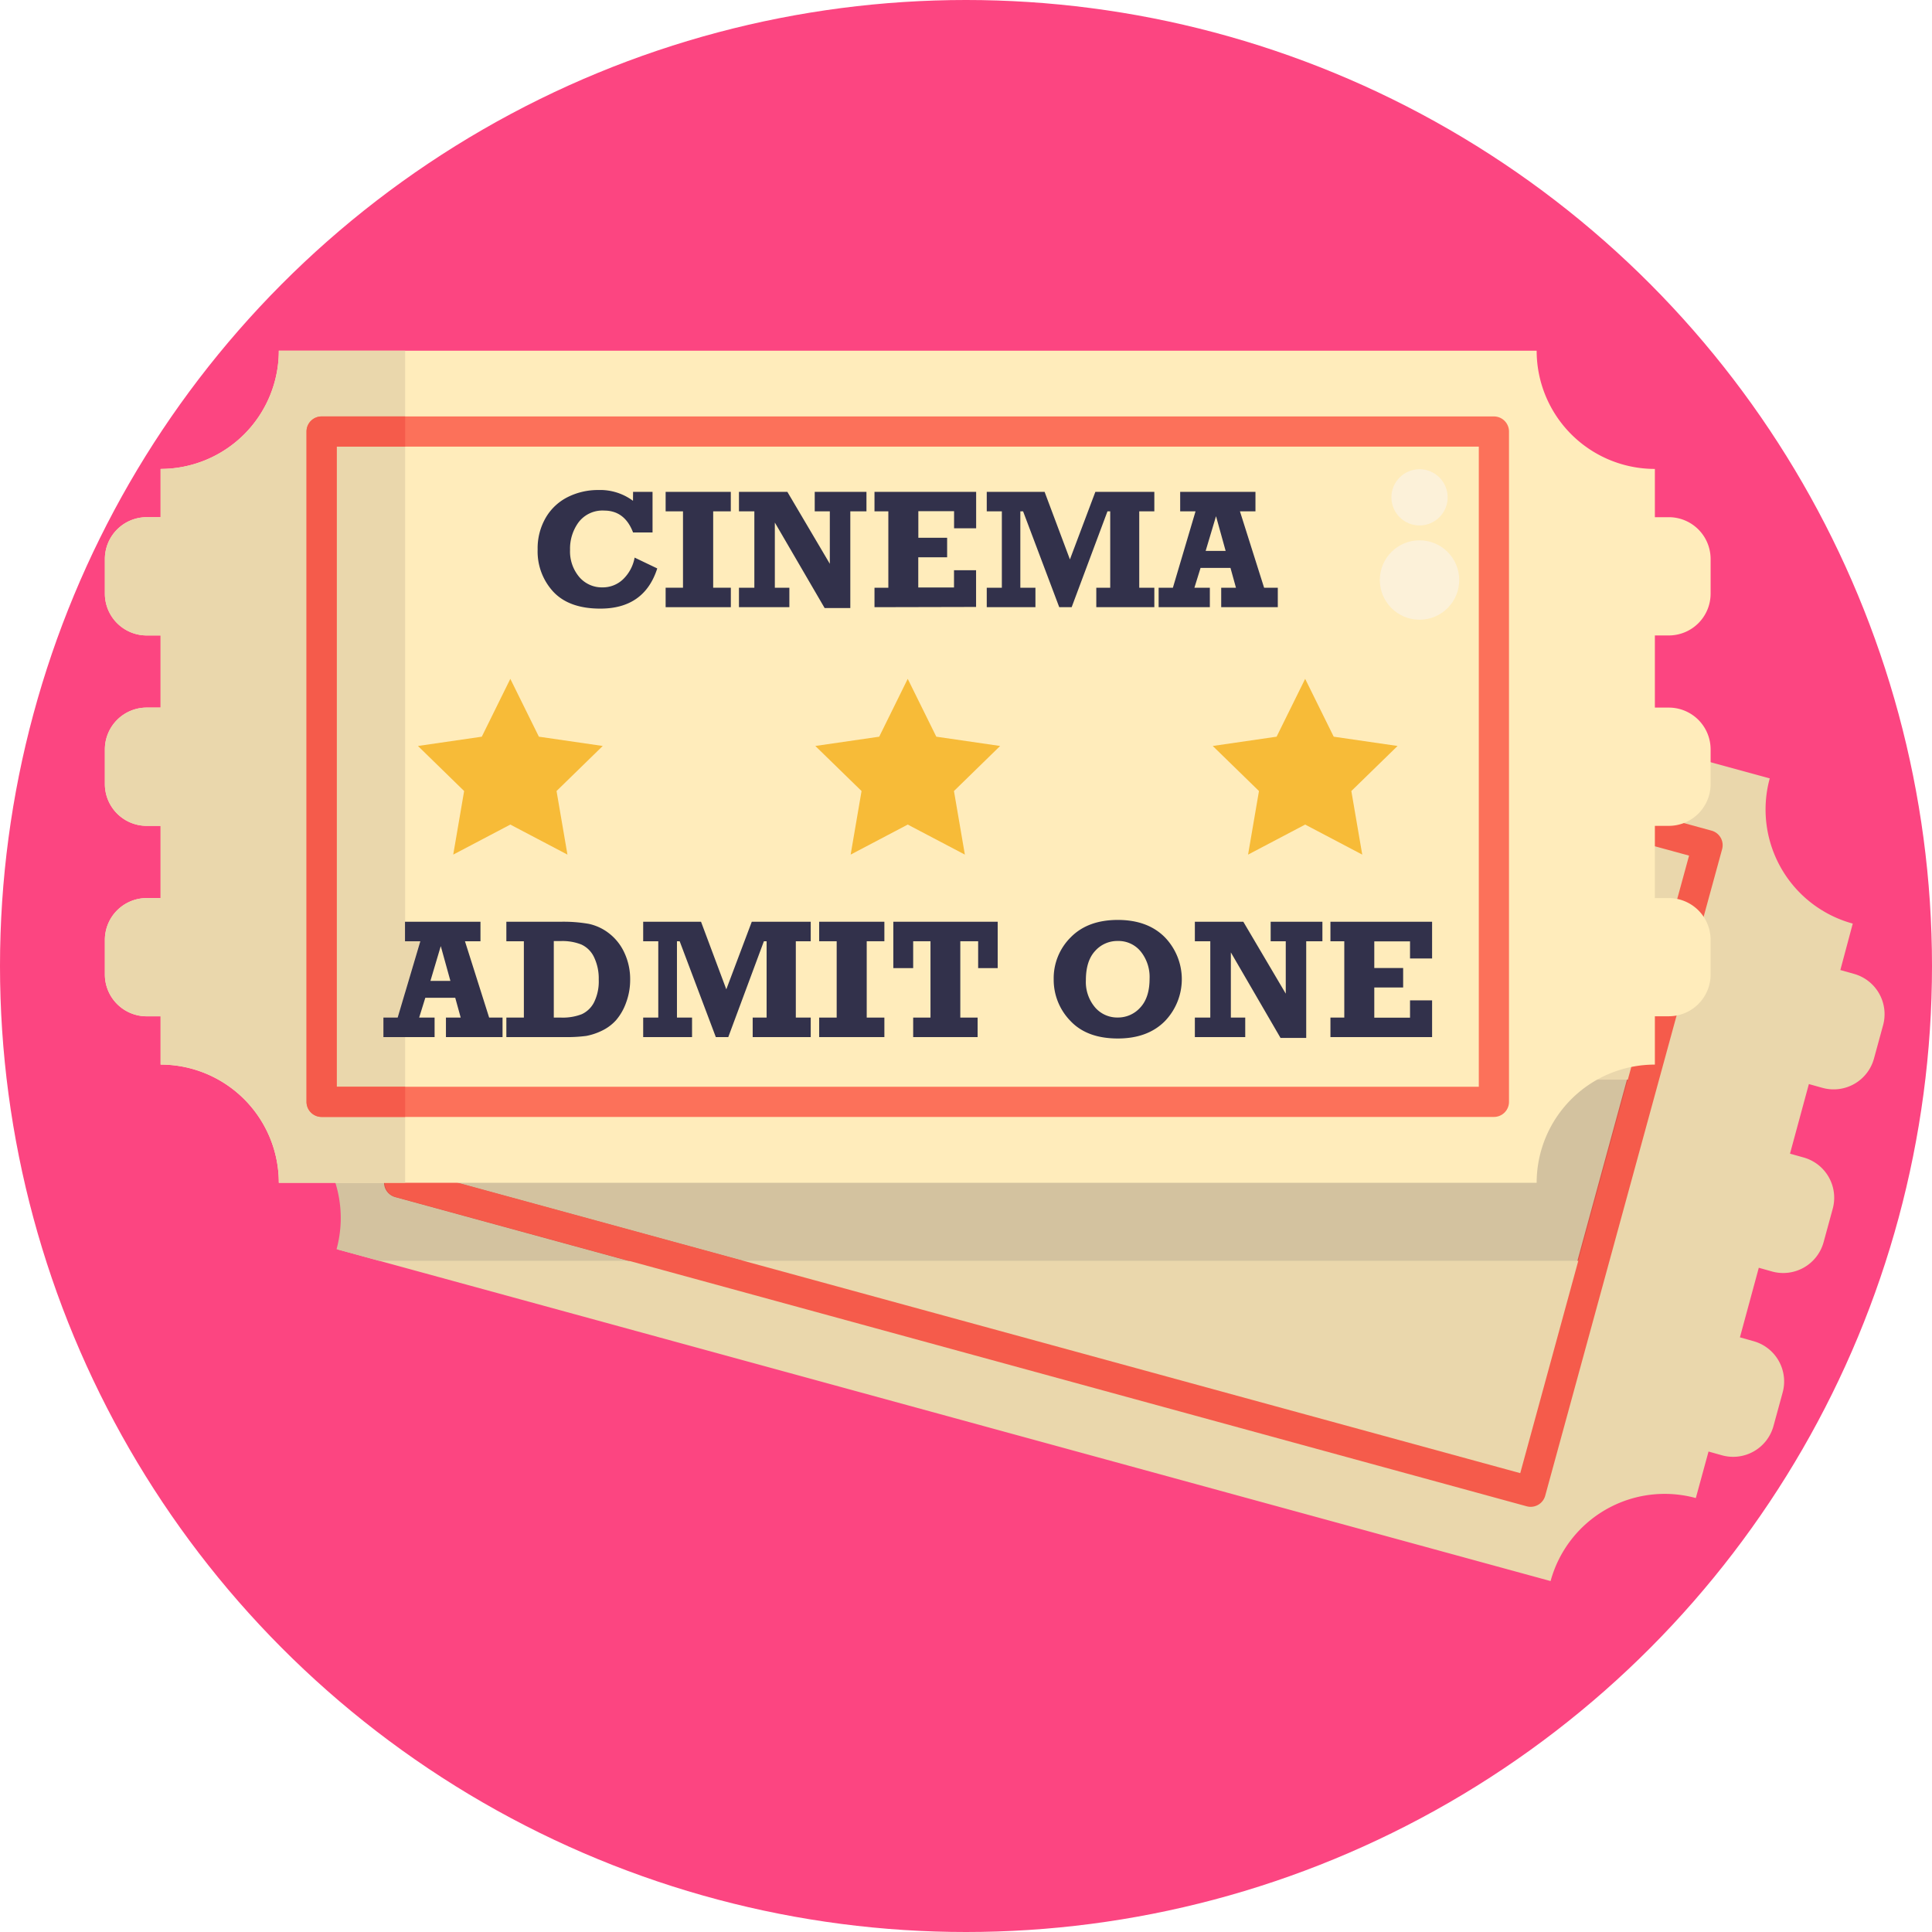 <svg xmlns="http://www.w3.org/2000/svg" viewBox="0 0 512 512"><defs><style>.cls-1{fill:#fc4581;}.cls-2{fill:#ead7ac;}.cls-3{fill:#d3c29f;}.cls-4{fill:#dd5045;}.cls-5{fill:#f55b4b;}.cls-6{fill:#ffecbb;}.cls-7{fill:#f7bb38;}.cls-8{fill:#fc715a;}.cls-9{fill:#32314b;}.cls-10{fill:#fcf1d9;}</style></defs><title>Cinema</title><g id="BULINE"><circle class="cls-1" cx="256" cy="256" r="256"/></g><g id="Icons"><path class="cls-2" d="M483,288.3a11.08,11.08,0,0,0,13.62-7.76l2.42-8.86a11.09,11.09,0,0,0-7.77-13.61l-3.56-1L491,244.76a31.33,31.33,0,0,1-22-38.48L147.54,118.36a31.33,31.33,0,0,1-38.48,22l-3.37,12.33-3.56-1a11.08,11.08,0,0,0-13.61,7.77L86.1,168.3a11.08,11.08,0,0,0,7.76,13.62l3.56,1-5,18.44-3.56-1a11.09,11.09,0,0,0-13.61,7.77L72.79,217a11.08,11.08,0,0,0,7.76,13.61l3.56,1-5,18.44-3.56-1a11.07,11.07,0,0,0-13.61,7.76l-2.42,8.86a11.07,11.07,0,0,0,7.77,13.61l3.55,1-3.37,12.34a31.33,31.33,0,0,1,22,38.48L410.92,419a31.34,31.34,0,0,1,38.49-22l3.37-12.33,3.56,1A11.08,11.08,0,0,0,470,377.88l2.42-8.85a11.08,11.08,0,0,0-7.77-13.62l-3.55-1,5-18.44,3.55,1a11.1,11.1,0,0,0,13.62-7.77l2.42-8.86a11.08,11.08,0,0,0-7.77-13.61l-3.55-1,5-18.44Z"/><path class="cls-3" d="M439.45,286.12l-13.13,48H100.42l-11.23-3.07a31.32,31.32,0,0,0-18.87-37.46v-7.47Z"/><path class="cls-4" d="M431.16,286.12l-13.13,48h8.29l13.13-48Zm-313.78,0h-8.3l-7.16,26.2a4,4,0,0,0,2.8,4.92l61.74,16.88h30.36l-86.13-23.55Z"/><path class="cls-5" d="M404.58,399.18,104.92,317.24a4,4,0,0,1-2.81-4.91L149,141a4,4,0,0,1,4.91-2.81l299.67,81.94a4,4,0,0,1,2.8,4.91L409.5,396.37A4,4,0,0,1,404.58,399.18Zm-293.7-88.6,292,79.82,44.74-163.65L155.63,146.93Z"/><path class="cls-6" d="M442.25,168.4a11.08,11.08,0,0,0,11.08-11.08v-9.18a11.08,11.08,0,0,0-11.08-11.08h-3.69V124.27a31.33,31.33,0,0,1-31.33-31.33H73.89a31.33,31.33,0,0,1-31.33,31.33v12.79H38.88a11.09,11.09,0,0,0-11.09,11.08v9.18A11.09,11.09,0,0,0,38.88,168.4h3.68v19.12H38.88A11.09,11.09,0,0,0,27.79,198.6v9.18a11.09,11.09,0,0,0,11.09,11.08h3.68V238H38.88a11.09,11.09,0,0,0-11.09,11.08v9.18a11.09,11.09,0,0,0,11.09,11.08h3.68v12.79a31.33,31.33,0,0,1,31.33,31.33H407.23a31.33,31.33,0,0,1,31.33-31.33V269.32h3.69a11.08,11.08,0,0,0,11.08-11.08v-9.18A11.08,11.08,0,0,0,442.25,238h-3.69V218.86h3.69a11.08,11.08,0,0,0,11.08-11.08V198.6a11.08,11.08,0,0,0-11.08-11.08h-3.69V168.4Z"/><path class="cls-2" d="M107.37,249.44h4l-4,13.48v50.52H73.89a31.33,31.33,0,0,0-31.33-31.33V269.32H38.87a11.08,11.08,0,0,1-11.08-11.08v-9.18A11.08,11.08,0,0,1,38.87,238h3.69V218.86H38.87a11.08,11.08,0,0,1-11.08-11.08V198.6a11.08,11.08,0,0,1,11.08-11.08h3.69V168.4H38.87a11.08,11.08,0,0,1-11.08-11.08v-9.18a11.08,11.08,0,0,1,11.08-11.08h3.69V124.27A31.33,31.33,0,0,0,73.89,92.94h33.48Z"/><polygon class="cls-7" points="135.24 179.9 142.81 195.23 159.73 197.69 147.49 209.63 150.38 226.48 135.24 218.52 120.11 226.48 123 209.63 110.76 197.69 127.68 195.23 135.24 179.9"/><polygon class="cls-7" points="240.56 179.9 248.13 195.23 265.05 197.69 252.81 209.63 255.7 226.48 240.56 218.52 225.43 226.48 228.32 209.63 216.07 197.69 233 195.23 240.56 179.9"/><polygon class="cls-7" points="345.88 179.9 353.45 195.23 370.37 197.69 358.12 209.63 361.01 226.48 345.88 218.52 330.75 226.48 333.64 209.63 321.39 197.69 338.31 195.23 345.88 179.9"/><path class="cls-8" d="M395.9,296H85.23a4,4,0,0,1-4-4V114.36a4,4,0,0,1,4-4H395.9a4,4,0,0,1,4,4V292A4,4,0,0,1,395.9,296ZM89.23,288H391.9V118.36H89.23Z"/><path class="cls-9" d="M167.77,130.35h5.16v10.76h-5.16q-2.21-5.79-7.63-5.8a7.94,7.94,0,0,0-6.78,3.06,11.81,11.81,0,0,0-2.29,7.32,10.5,10.5,0,0,0,2.43,7.21,7.86,7.86,0,0,0,6.18,2.76,7.76,7.76,0,0,0,5.38-2.09,10.58,10.58,0,0,0,3.12-5.8l6,2.87q-3.42,10.65-15.09,10.65-8.24,0-12.43-4.44a15.71,15.71,0,0,1-4.18-11.23,16.14,16.14,0,0,1,2.17-8.46,14,14,0,0,1,5.86-5.46,17.86,17.86,0,0,1,8.07-1.84,14.57,14.57,0,0,1,9.17,2.86Z"/><path class="cls-9" d="M176.4,160.91v-5.16H181V135.51H176.4v-5.16h17.27v5.16H189v20.24h4.68v5.16Z"/><path class="cls-9" d="M195.83,160.91v-5.16h4.08V135.51h-4.08v-5.16h12.83l11.25,19.06v-13.9h-4v-5.16h13.71v5.16h-4.28v25.62h-6.81l-13.19-22.65v17.27h3.85v5.16Z"/><path class="cls-9" d="M231.75,160.91v-5.16h3.67V135.51h-3.67v-5.16h26.94V140h-5.85v-4.53h-9.47v7.05H251v5.17h-7.65v8h9.47v-4.57h5.85v9.73Z"/><path class="cls-9" d="M261.5,160.91v-5.16h4V135.51h-4v-5.16h15.33l6.71,17.9,6.74-17.9h15.63v5.16h-4v20.24h4v5.16H290.53v-5.16h3.69V135.51h-.73L284,160.91h-3.29l-9.58-25.4h-.73v20.24h4v5.16Z"/><path class="cls-9" d="M338.63,155.75v5.16h-15v-5.16h3.91l-1.45-5.25h-7.93l-1.63,5.25h4.09v5.16H307.05v-5.16h3.78l6-20.24h-4.07v-5.16h19.95v5.16h-4.11L335,155.75ZM324.81,146l-2.55-9.2-2.75,9.2Z"/><path class="cls-9" d="M133.18,269.67v5.17h-15v-5.17h3.91l-1.45-5.25h-7.93l-1.63,5.25h4.09v5.17H101.61v-5.17h3.78l6-20.23h-4.06v-5.17h20v5.17h-4.11l6.41,20.23Zm-13.82-9.73-2.55-9.21-2.74,9.21Z"/><path class="cls-9" d="M134.19,274.84v-5.17h4.64V249.44h-4.64v-5.17h14.48a39.09,39.09,0,0,1,7.36.56,13.25,13.25,0,0,1,5.34,2.49,13.72,13.72,0,0,1,4.09,5.15,16.51,16.51,0,0,1,1.54,7.16,17.23,17.23,0,0,1-1.08,6.08,14.57,14.57,0,0,1-2.67,4.66,12,12,0,0,1-3.81,2.81,16.19,16.19,0,0,1-4.08,1.35,39.24,39.24,0,0,1-5.74.31Zm12.57-5.17h1.91a13.87,13.87,0,0,0,5.51-.9,6.92,6.92,0,0,0,3.26-3.17,12.5,12.5,0,0,0,1.23-6,13,13,0,0,0-1.24-5.93,6.89,6.89,0,0,0-3.36-3.36,13.57,13.57,0,0,0-5.4-.92h-1.91Z"/><path class="cls-9" d="M170.45,274.84v-5.17h4V249.44h-4v-5.17h15.33l6.7,17.91,6.75-17.91h15.62v5.17H210.9v20.23h3.95v5.17H199.47v-5.17h3.69V249.44h-.72L193,274.84h-3.3l-9.58-25.4h-.72v20.23h4v5.17Z"/><path class="cls-9" d="M217.09,274.84v-5.17h4.64V249.44h-4.64v-5.17h17.28v5.17h-4.68v20.23h4.68v5.17Z"/><path class="cls-9" d="M242,274.84v-5.17h4.59V249.44H242v7.12h-5.26V244.27H264.4v12.29h-5.18v-7.12h-4.73v20.23h4.59v5.17Z"/><path class="cls-9" d="M296.22,243.79q7.9,0,12.45,4.57a16,16,0,0,1,0,22.29q-4.56,4.56-12.44,4.56-8.21,0-12.59-4.69a15.6,15.6,0,0,1-4.4-11,15.26,15.26,0,0,1,4.52-11.13Q288.27,243.8,296.22,243.79Zm0,5.58a7.84,7.84,0,0,0-6,2.64c-1.63,1.76-2.45,4.33-2.45,7.73a10.41,10.41,0,0,0,2.42,7.21,7.72,7.72,0,0,0,6,2.7,7.87,7.87,0,0,0,6-2.65c1.64-1.76,2.46-4.31,2.46-7.63a10.77,10.77,0,0,0-2.36-7.23A7.58,7.58,0,0,0,296.22,249.37Z"/><path class="cls-9" d="M316.65,274.84v-5.17h4.09V249.44h-4.09v-5.17h12.84l11.25,19.06V249.44h-4v-5.17h13.71v5.17h-4.29v25.62h-6.81L326.19,252.4v17.27H330v5.17Z"/><path class="cls-9" d="M352.58,274.84v-5.17h3.67V249.44h-3.67v-5.17h26.94V254h-5.85v-4.52H364.2v7.05h7.65v5.16H364.2v8h9.47V265.1h5.85v9.74Z"/><path class="cls-5" d="M107.37,118.36v-8H85.23a4,4,0,0,0-4,4V292a4,4,0,0,0,4,4h22.14v-8H89.23V118.36Z"/><circle class="cls-10" cx="376.19" cy="153.71" r="10.52"/><circle class="cls-10" cx="376.19" cy="131.8" r="7.45"/></g></svg>